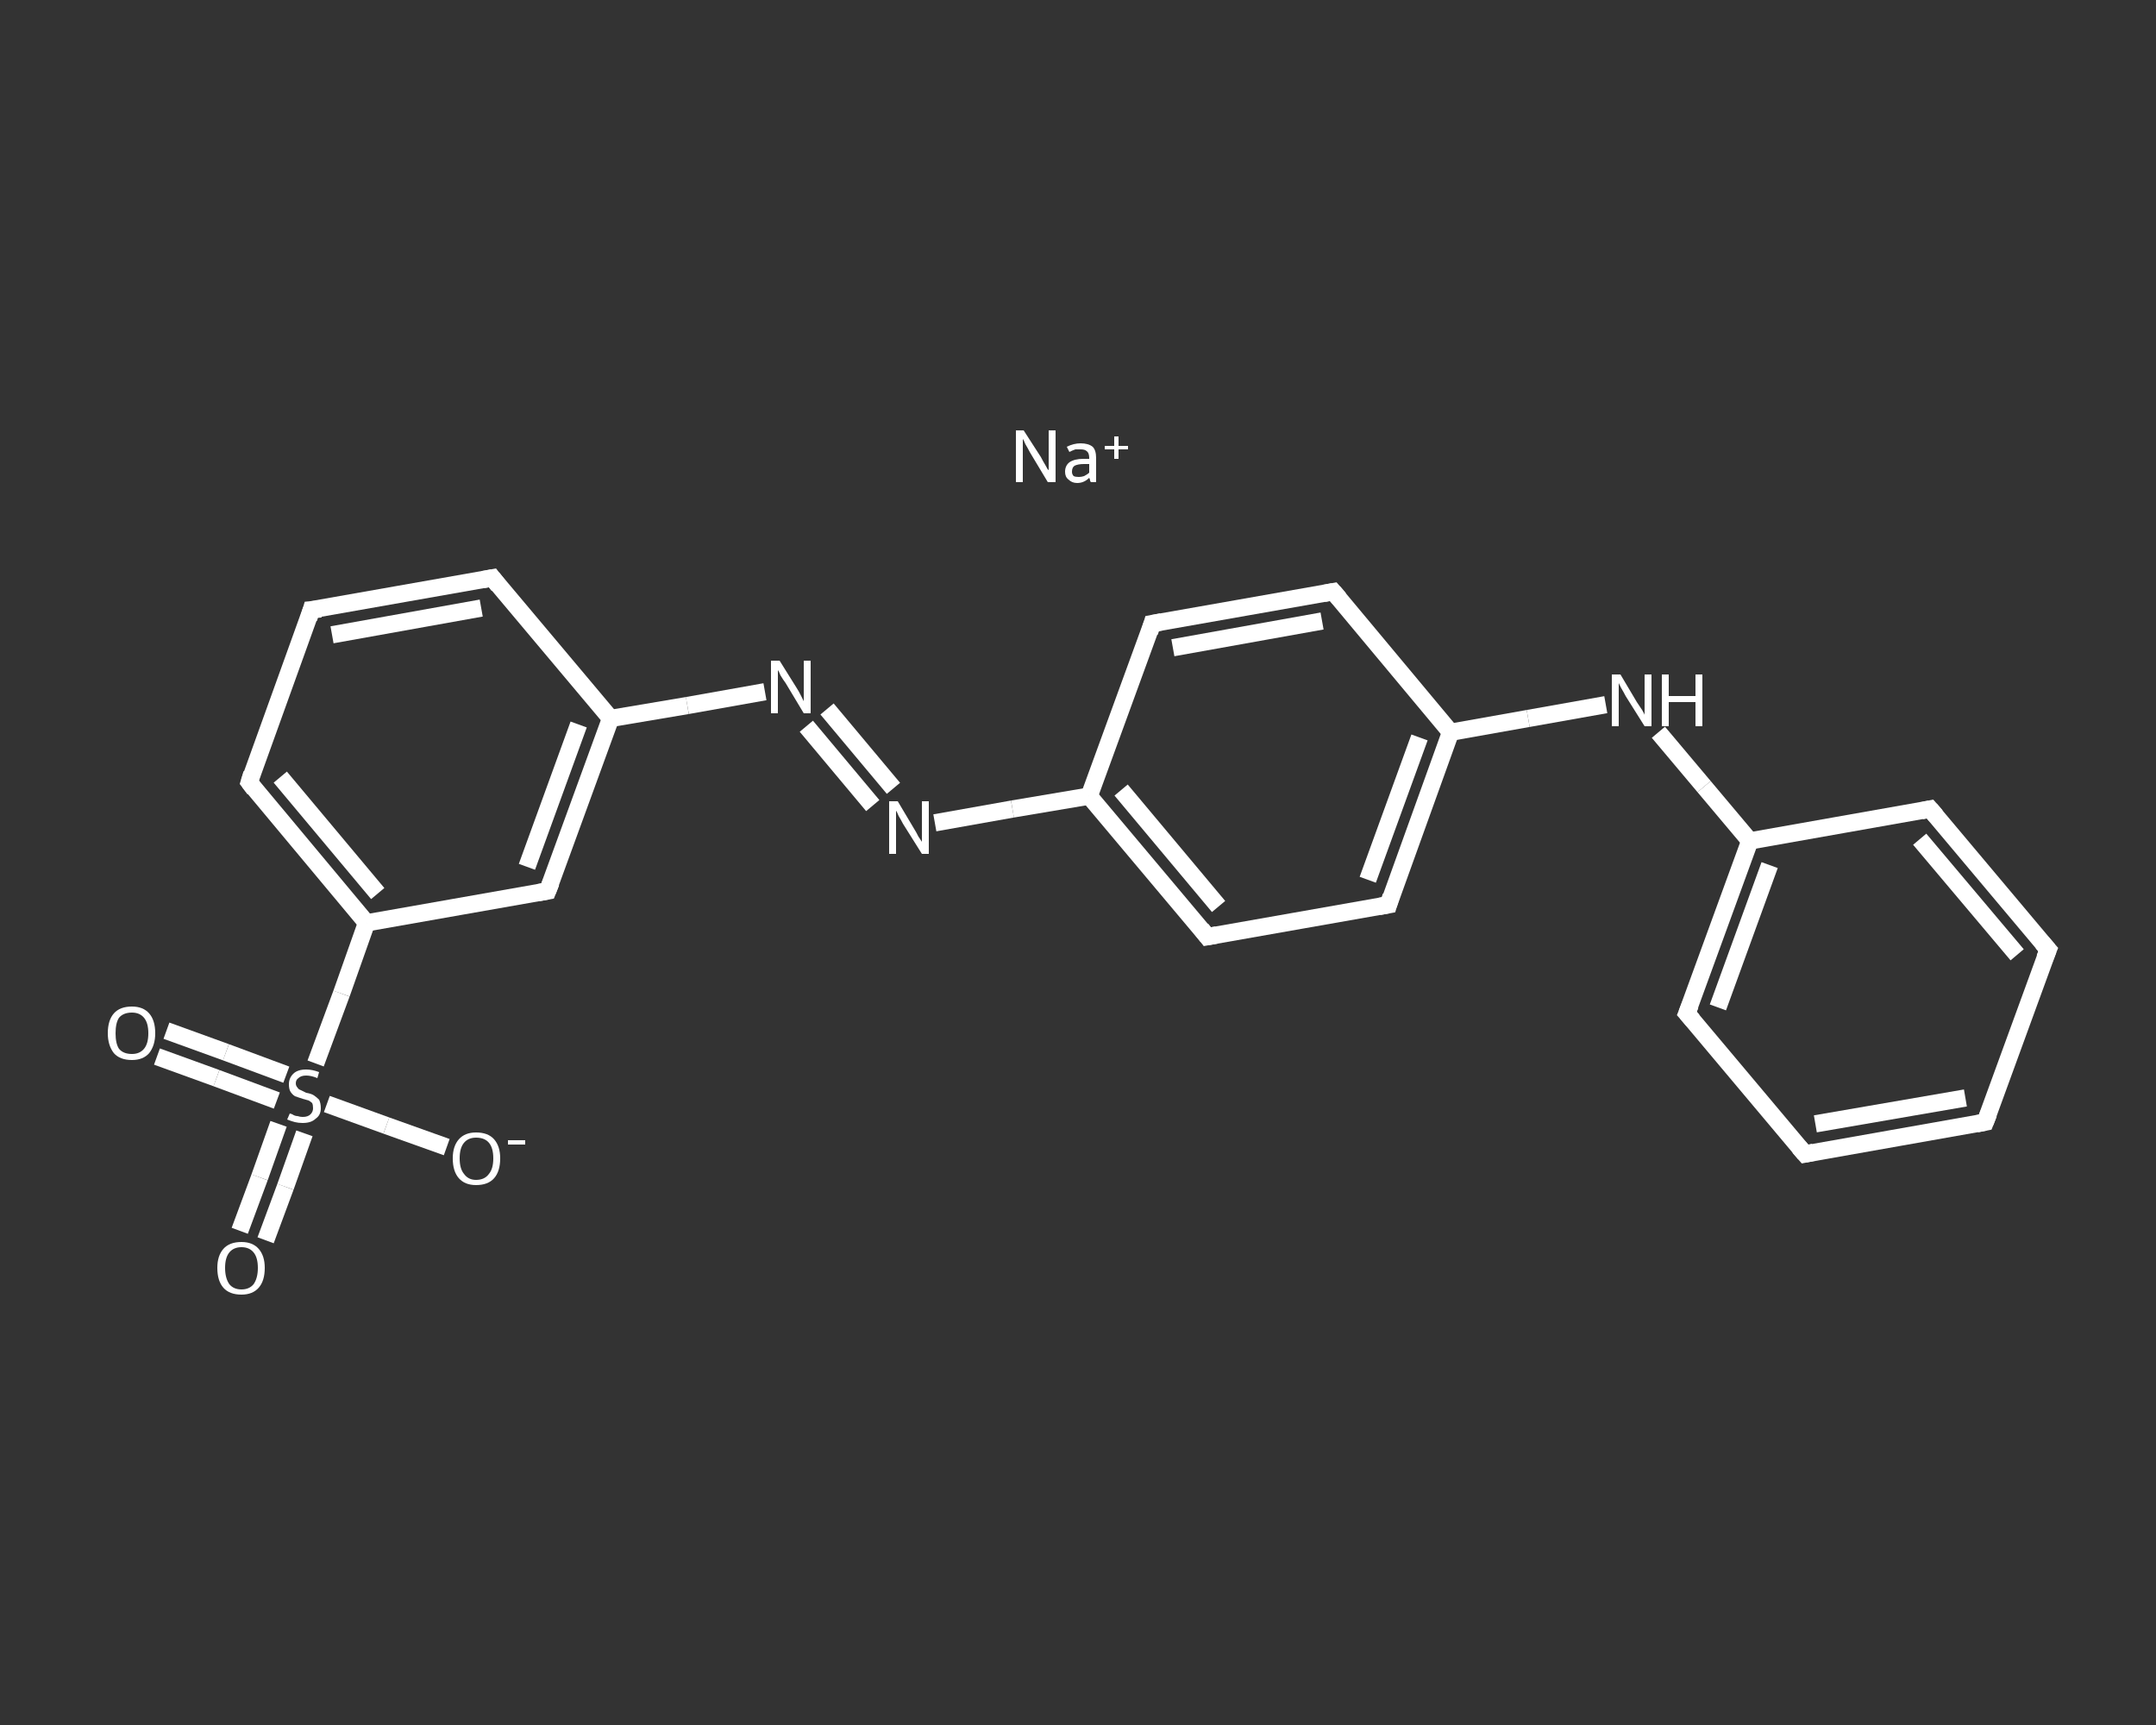 <?xml version='1.0' encoding='iso-8859-1'?>
<svg version='1.1' baseProfile='full'
              xmlns='http://www.w3.org/2000/svg'
                      xmlns:rdkit='http://www.rdkit.org/xml'
                      xmlns:xlink='http://www.w3.org/1999/xlink'
                  xml:space='preserve'
width='250px' height='200px' viewBox='0 0 250 200'>
<rect x="0" y="0" width="250" height="200" fill="#333333" stroke="none"/>
<!-- END OF HEADER -->
<rect style='opacity:1.0;fill:transparent;stroke:none' width='250.0' height='200.0' x='0.0' y='0.0'> </rect>
<path class='bond-0 atom-0 atom-1' d='M 27.8,142.7 L 30.1,136.5' style='fill:none;fill-rule:evenodd;stroke:#FFFFFF;stroke-width:2.0px;stroke-linecap:butt;stroke-linejoin:miter;stroke-opacity:1' />
<path class='bond-0 atom-0 atom-1' d='M 30.1,136.5 L 32.3,130.3' style='fill:none;fill-rule:evenodd;stroke:#FFFFFF;stroke-width:2.0px;stroke-linecap:butt;stroke-linejoin:miter;stroke-opacity:1' />
<path class='bond-0 atom-0 atom-1' d='M 30.8,143.8 L 33.1,137.6' style='fill:none;fill-rule:evenodd;stroke:#FFFFFF;stroke-width:2.0px;stroke-linecap:butt;stroke-linejoin:miter;stroke-opacity:1' />
<path class='bond-0 atom-0 atom-1' d='M 33.1,137.6 L 35.3,131.4' style='fill:none;fill-rule:evenodd;stroke:#FFFFFF;stroke-width:2.0px;stroke-linecap:butt;stroke-linejoin:miter;stroke-opacity:1' />
<path class='bond-1 atom-1 atom-2' d='M 33.2,124.6 L 26.2,122.0' style='fill:none;fill-rule:evenodd;stroke:#FFFFFF;stroke-width:2.0px;stroke-linecap:butt;stroke-linejoin:miter;stroke-opacity:1' />
<path class='bond-1 atom-1 atom-2' d='M 26.2,122.0 L 19.3,119.5' style='fill:none;fill-rule:evenodd;stroke:#FFFFFF;stroke-width:2.0px;stroke-linecap:butt;stroke-linejoin:miter;stroke-opacity:1' />
<path class='bond-1 atom-1 atom-2' d='M 32.1,127.6 L 25.1,125.0' style='fill:none;fill-rule:evenodd;stroke:#FFFFFF;stroke-width:2.0px;stroke-linecap:butt;stroke-linejoin:miter;stroke-opacity:1' />
<path class='bond-1 atom-1 atom-2' d='M 25.1,125.0 L 18.2,122.5' style='fill:none;fill-rule:evenodd;stroke:#FFFFFF;stroke-width:2.0px;stroke-linecap:butt;stroke-linejoin:miter;stroke-opacity:1' />
<path class='bond-2 atom-1 atom-3' d='M 37.9,128.0 L 44.8,130.5' style='fill:none;fill-rule:evenodd;stroke:#FFFFFF;stroke-width:2.0px;stroke-linecap:butt;stroke-linejoin:miter;stroke-opacity:1' />
<path class='bond-2 atom-1 atom-3' d='M 44.8,130.5 L 51.8,133.0' style='fill:none;fill-rule:evenodd;stroke:#FFFFFF;stroke-width:2.0px;stroke-linecap:butt;stroke-linejoin:miter;stroke-opacity:1' />
<path class='bond-3 atom-1 atom-4' d='M 36.6,123.3 L 39.6,115.2' style='fill:none;fill-rule:evenodd;stroke:#FFFFFF;stroke-width:2.0px;stroke-linecap:butt;stroke-linejoin:miter;stroke-opacity:1' />
<path class='bond-3 atom-1 atom-4' d='M 39.6,115.2 L 42.5,107.0' style='fill:none;fill-rule:evenodd;stroke:#FFFFFF;stroke-width:2.0px;stroke-linecap:butt;stroke-linejoin:miter;stroke-opacity:1' />
<path class='bond-4 atom-4 atom-5' d='M 42.5,107.0 L 28.9,90.7' style='fill:none;fill-rule:evenodd;stroke:#FFFFFF;stroke-width:2.0px;stroke-linecap:butt;stroke-linejoin:miter;stroke-opacity:1' />
<path class='bond-4 atom-4 atom-5' d='M 43.8,103.6 L 32.5,90.1' style='fill:none;fill-rule:evenodd;stroke:#FFFFFF;stroke-width:2.0px;stroke-linecap:butt;stroke-linejoin:miter;stroke-opacity:1' />
<path class='bond-5 atom-5 atom-6' d='M 28.9,90.7 L 36.1,70.7' style='fill:none;fill-rule:evenodd;stroke:#FFFFFF;stroke-width:2.0px;stroke-linecap:butt;stroke-linejoin:miter;stroke-opacity:1' />
<path class='bond-6 atom-6 atom-7' d='M 36.1,70.7 L 57.1,67.0' style='fill:none;fill-rule:evenodd;stroke:#FFFFFF;stroke-width:2.0px;stroke-linecap:butt;stroke-linejoin:miter;stroke-opacity:1' />
<path class='bond-6 atom-6 atom-7' d='M 38.5,73.6 L 55.8,70.5' style='fill:none;fill-rule:evenodd;stroke:#FFFFFF;stroke-width:2.0px;stroke-linecap:butt;stroke-linejoin:miter;stroke-opacity:1' />
<path class='bond-7 atom-7 atom-8' d='M 57.1,67.0 L 70.8,83.3' style='fill:none;fill-rule:evenodd;stroke:#FFFFFF;stroke-width:2.0px;stroke-linecap:butt;stroke-linejoin:miter;stroke-opacity:1' />
<path class='bond-8 atom-8 atom-9' d='M 70.8,83.3 L 79.7,81.8' style='fill:none;fill-rule:evenodd;stroke:#FFFFFF;stroke-width:2.0px;stroke-linecap:butt;stroke-linejoin:miter;stroke-opacity:1' />
<path class='bond-8 atom-8 atom-9' d='M 79.7,81.8 L 88.7,80.2' style='fill:none;fill-rule:evenodd;stroke:#FFFFFF;stroke-width:2.0px;stroke-linecap:butt;stroke-linejoin:miter;stroke-opacity:1' />
<path class='bond-9 atom-9 atom-10' d='M 95.9,82.2 L 103.6,91.4' style='fill:none;fill-rule:evenodd;stroke:#FFFFFF;stroke-width:2.0px;stroke-linecap:butt;stroke-linejoin:miter;stroke-opacity:1' />
<path class='bond-9 atom-9 atom-10' d='M 93.5,84.2 L 101.2,93.4' style='fill:none;fill-rule:evenodd;stroke:#FFFFFF;stroke-width:2.0px;stroke-linecap:butt;stroke-linejoin:miter;stroke-opacity:1' />
<path class='bond-10 atom-10 atom-11' d='M 108.4,95.4 L 117.4,93.8' style='fill:none;fill-rule:evenodd;stroke:#FFFFFF;stroke-width:2.0px;stroke-linecap:butt;stroke-linejoin:miter;stroke-opacity:1' />
<path class='bond-10 atom-10 atom-11' d='M 117.4,93.8 L 126.3,92.3' style='fill:none;fill-rule:evenodd;stroke:#FFFFFF;stroke-width:2.0px;stroke-linecap:butt;stroke-linejoin:miter;stroke-opacity:1' />
<path class='bond-11 atom-11 atom-12' d='M 126.3,92.3 L 140.0,108.6' style='fill:none;fill-rule:evenodd;stroke:#FFFFFF;stroke-width:2.0px;stroke-linecap:butt;stroke-linejoin:miter;stroke-opacity:1' />
<path class='bond-11 atom-11 atom-12' d='M 130.0,91.6 L 141.3,105.1' style='fill:none;fill-rule:evenodd;stroke:#FFFFFF;stroke-width:2.0px;stroke-linecap:butt;stroke-linejoin:miter;stroke-opacity:1' />
<path class='bond-12 atom-12 atom-13' d='M 140.0,108.6 L 161.0,104.9' style='fill:none;fill-rule:evenodd;stroke:#FFFFFF;stroke-width:2.0px;stroke-linecap:butt;stroke-linejoin:miter;stroke-opacity:1' />
<path class='bond-13 atom-13 atom-14' d='M 161.0,104.9 L 168.2,84.9' style='fill:none;fill-rule:evenodd;stroke:#FFFFFF;stroke-width:2.0px;stroke-linecap:butt;stroke-linejoin:miter;stroke-opacity:1' />
<path class='bond-13 atom-13 atom-14' d='M 158.6,102.0 L 164.6,85.5' style='fill:none;fill-rule:evenodd;stroke:#FFFFFF;stroke-width:2.0px;stroke-linecap:butt;stroke-linejoin:miter;stroke-opacity:1' />
<path class='bond-14 atom-14 atom-15' d='M 168.2,84.9 L 177.2,83.3' style='fill:none;fill-rule:evenodd;stroke:#FFFFFF;stroke-width:2.0px;stroke-linecap:butt;stroke-linejoin:miter;stroke-opacity:1' />
<path class='bond-14 atom-14 atom-15' d='M 177.2,83.3 L 186.2,81.7' style='fill:none;fill-rule:evenodd;stroke:#FFFFFF;stroke-width:2.0px;stroke-linecap:butt;stroke-linejoin:miter;stroke-opacity:1' />
<path class='bond-15 atom-15 atom-16' d='M 192.3,84.9 L 197.6,91.2' style='fill:none;fill-rule:evenodd;stroke:#FFFFFF;stroke-width:2.0px;stroke-linecap:butt;stroke-linejoin:miter;stroke-opacity:1' />
<path class='bond-15 atom-15 atom-16' d='M 197.6,91.2 L 202.9,97.5' style='fill:none;fill-rule:evenodd;stroke:#FFFFFF;stroke-width:2.0px;stroke-linecap:butt;stroke-linejoin:miter;stroke-opacity:1' />
<path class='bond-16 atom-16 atom-17' d='M 202.9,97.5 L 195.6,117.5' style='fill:none;fill-rule:evenodd;stroke:#FFFFFF;stroke-width:2.0px;stroke-linecap:butt;stroke-linejoin:miter;stroke-opacity:1' />
<path class='bond-16 atom-16 atom-17' d='M 205.2,100.3 L 199.2,116.8' style='fill:none;fill-rule:evenodd;stroke:#FFFFFF;stroke-width:2.0px;stroke-linecap:butt;stroke-linejoin:miter;stroke-opacity:1' />
<path class='bond-17 atom-17 atom-18' d='M 195.6,117.5 L 209.3,133.8' style='fill:none;fill-rule:evenodd;stroke:#FFFFFF;stroke-width:2.0px;stroke-linecap:butt;stroke-linejoin:miter;stroke-opacity:1' />
<path class='bond-18 atom-18 atom-19' d='M 209.3,133.8 L 230.2,130.1' style='fill:none;fill-rule:evenodd;stroke:#FFFFFF;stroke-width:2.0px;stroke-linecap:butt;stroke-linejoin:miter;stroke-opacity:1' />
<path class='bond-18 atom-18 atom-19' d='M 210.5,130.3 L 227.9,127.3' style='fill:none;fill-rule:evenodd;stroke:#FFFFFF;stroke-width:2.0px;stroke-linecap:butt;stroke-linejoin:miter;stroke-opacity:1' />
<path class='bond-19 atom-19 atom-20' d='M 230.2,130.1 L 237.5,110.1' style='fill:none;fill-rule:evenodd;stroke:#FFFFFF;stroke-width:2.0px;stroke-linecap:butt;stroke-linejoin:miter;stroke-opacity:1' />
<path class='bond-20 atom-20 atom-21' d='M 237.5,110.1 L 223.8,93.8' style='fill:none;fill-rule:evenodd;stroke:#FFFFFF;stroke-width:2.0px;stroke-linecap:butt;stroke-linejoin:miter;stroke-opacity:1' />
<path class='bond-20 atom-20 atom-21' d='M 233.9,110.7 L 222.6,97.3' style='fill:none;fill-rule:evenodd;stroke:#FFFFFF;stroke-width:2.0px;stroke-linecap:butt;stroke-linejoin:miter;stroke-opacity:1' />
<path class='bond-21 atom-14 atom-22' d='M 168.2,84.9 L 154.6,68.6' style='fill:none;fill-rule:evenodd;stroke:#FFFFFF;stroke-width:2.0px;stroke-linecap:butt;stroke-linejoin:miter;stroke-opacity:1' />
<path class='bond-22 atom-22 atom-23' d='M 154.6,68.6 L 133.6,72.3' style='fill:none;fill-rule:evenodd;stroke:#FFFFFF;stroke-width:2.0px;stroke-linecap:butt;stroke-linejoin:miter;stroke-opacity:1' />
<path class='bond-22 atom-22 atom-23' d='M 153.3,72.0 L 136.0,75.1' style='fill:none;fill-rule:evenodd;stroke:#FFFFFF;stroke-width:2.0px;stroke-linecap:butt;stroke-linejoin:miter;stroke-opacity:1' />
<path class='bond-23 atom-8 atom-24' d='M 70.8,83.3 L 63.5,103.3' style='fill:none;fill-rule:evenodd;stroke:#FFFFFF;stroke-width:2.0px;stroke-linecap:butt;stroke-linejoin:miter;stroke-opacity:1' />
<path class='bond-23 atom-8 atom-24' d='M 67.1,84.0 L 61.1,100.5' style='fill:none;fill-rule:evenodd;stroke:#FFFFFF;stroke-width:2.0px;stroke-linecap:butt;stroke-linejoin:miter;stroke-opacity:1' />
<path class='bond-24 atom-24 atom-4' d='M 63.5,103.3 L 42.5,107.0' style='fill:none;fill-rule:evenodd;stroke:#FFFFFF;stroke-width:2.0px;stroke-linecap:butt;stroke-linejoin:miter;stroke-opacity:1' />
<path class='bond-25 atom-23 atom-11' d='M 133.6,72.3 L 126.3,92.3' style='fill:none;fill-rule:evenodd;stroke:#FFFFFF;stroke-width:2.0px;stroke-linecap:butt;stroke-linejoin:miter;stroke-opacity:1' />
<path class='bond-26 atom-21 atom-16' d='M 223.8,93.8 L 202.9,97.5' style='fill:none;fill-rule:evenodd;stroke:#FFFFFF;stroke-width:2.0px;stroke-linecap:butt;stroke-linejoin:miter;stroke-opacity:1' />
<path d='M 29.5,91.5 L 28.9,90.7 L 29.2,89.7' style='fill:none;stroke:#FFFFFF;stroke-width:2.0px;stroke-linecap:butt;stroke-linejoin:miter;stroke-opacity:1;' />
<path d='M 35.8,71.7 L 36.1,70.7 L 37.2,70.6' style='fill:none;stroke:#FFFFFF;stroke-width:2.0px;stroke-linecap:butt;stroke-linejoin:miter;stroke-opacity:1;' />
<path d='M 56.0,67.2 L 57.1,67.0 L 57.8,67.9' style='fill:none;stroke:#FFFFFF;stroke-width:2.0px;stroke-linecap:butt;stroke-linejoin:miter;stroke-opacity:1;' />
<path d='M 139.3,107.7 L 140.0,108.6 L 141.1,108.4' style='fill:none;stroke:#FFFFFF;stroke-width:2.0px;stroke-linecap:butt;stroke-linejoin:miter;stroke-opacity:1;' />
<path d='M 159.9,105.1 L 161.0,104.9 L 161.3,103.9' style='fill:none;stroke:#FFFFFF;stroke-width:2.0px;stroke-linecap:butt;stroke-linejoin:miter;stroke-opacity:1;' />
<path d='M 196.0,116.5 L 195.6,117.5 L 196.3,118.3' style='fill:none;stroke:#FFFFFF;stroke-width:2.0px;stroke-linecap:butt;stroke-linejoin:miter;stroke-opacity:1;' />
<path d='M 208.6,133.0 L 209.3,133.8 L 210.3,133.6' style='fill:none;stroke:#FFFFFF;stroke-width:2.0px;stroke-linecap:butt;stroke-linejoin:miter;stroke-opacity:1;' />
<path d='M 229.2,130.3 L 230.2,130.1 L 230.6,129.1' style='fill:none;stroke:#FFFFFF;stroke-width:2.0px;stroke-linecap:butt;stroke-linejoin:miter;stroke-opacity:1;' />
<path d='M 237.1,111.1 L 237.5,110.1 L 236.8,109.3' style='fill:none;stroke:#FFFFFF;stroke-width:2.0px;stroke-linecap:butt;stroke-linejoin:miter;stroke-opacity:1;' />
<path d='M 224.5,94.6 L 223.8,93.8 L 222.8,94.0' style='fill:none;stroke:#FFFFFF;stroke-width:2.0px;stroke-linecap:butt;stroke-linejoin:miter;stroke-opacity:1;' />
<path d='M 155.3,69.4 L 154.6,68.6 L 153.5,68.8' style='fill:none;stroke:#FFFFFF;stroke-width:2.0px;stroke-linecap:butt;stroke-linejoin:miter;stroke-opacity:1;' />
<path d='M 134.7,72.1 L 133.6,72.3 L 133.3,73.3' style='fill:none;stroke:#FFFFFF;stroke-width:2.0px;stroke-linecap:butt;stroke-linejoin:miter;stroke-opacity:1;' />
<path d='M 63.9,102.3 L 63.5,103.3 L 62.4,103.5' style='fill:none;stroke:#FFFFFF;stroke-width:2.0px;stroke-linecap:butt;stroke-linejoin:miter;stroke-opacity:1;' />
<path class='atom-0' d='M 25.2 147.0
Q 25.2 145.6, 25.9 144.8
Q 26.6 144.0, 28.0 144.0
Q 29.3 144.0, 30.0 144.8
Q 30.7 145.6, 30.7 147.0
Q 30.7 148.5, 30.0 149.3
Q 29.3 150.1, 28.0 150.1
Q 26.6 150.1, 25.9 149.3
Q 25.2 148.5, 25.2 147.0
M 28.0 149.5
Q 28.9 149.5, 29.4 148.9
Q 29.9 148.2, 29.9 147.0
Q 29.9 145.8, 29.4 145.2
Q 28.9 144.6, 28.0 144.6
Q 27.1 144.6, 26.6 145.2
Q 26.1 145.8, 26.1 147.0
Q 26.1 148.2, 26.6 148.9
Q 27.1 149.5, 28.0 149.5
' fill='#FFFFFF'/>
<path class='atom-1' d='M 33.6 129.1
Q 33.6 129.1, 33.9 129.2
Q 34.2 129.4, 34.5 129.4
Q 34.8 129.5, 35.1 129.5
Q 35.7 129.5, 36.0 129.2
Q 36.3 128.9, 36.3 128.5
Q 36.3 128.1, 36.2 127.9
Q 36.0 127.7, 35.8 127.6
Q 35.5 127.5, 35.1 127.4
Q 34.5 127.2, 34.2 127.1
Q 33.9 126.9, 33.7 126.6
Q 33.5 126.3, 33.5 125.7
Q 33.5 125.0, 34.0 124.5
Q 34.5 124.0, 35.5 124.0
Q 36.2 124.0, 37.0 124.3
L 36.8 125.0
Q 36.1 124.7, 35.5 124.7
Q 34.9 124.7, 34.6 125.0
Q 34.3 125.2, 34.3 125.6
Q 34.3 125.9, 34.5 126.1
Q 34.6 126.3, 34.9 126.4
Q 35.1 126.5, 35.5 126.7
Q 36.1 126.8, 36.4 127.0
Q 36.7 127.2, 37.0 127.5
Q 37.2 127.9, 37.2 128.5
Q 37.2 129.3, 36.6 129.7
Q 36.1 130.2, 35.1 130.2
Q 34.6 130.2, 34.2 130.1
Q 33.8 130.0, 33.3 129.8
L 33.6 129.1
' fill='#FFFFFF'/>
<path class='atom-2' d='M 12.5 119.8
Q 12.5 118.3, 13.2 117.5
Q 13.9 116.7, 15.3 116.7
Q 16.6 116.7, 17.3 117.5
Q 18.0 118.3, 18.0 119.8
Q 18.0 121.2, 17.3 122.1
Q 16.6 122.9, 15.3 122.9
Q 13.9 122.9, 13.2 122.1
Q 12.5 121.2, 12.5 119.8
M 15.3 122.2
Q 16.2 122.2, 16.7 121.6
Q 17.2 121.0, 17.2 119.8
Q 17.2 118.6, 16.7 118.0
Q 16.2 117.4, 15.3 117.4
Q 14.3 117.4, 13.8 118.0
Q 13.4 118.6, 13.4 119.8
Q 13.4 121.0, 13.8 121.6
Q 14.3 122.2, 15.3 122.2
' fill='#FFFFFF'/>
<path class='atom-3' d='M 52.5 134.3
Q 52.5 132.9, 53.2 132.1
Q 53.9 131.3, 55.2 131.3
Q 56.6 131.3, 57.3 132.1
Q 58.0 132.9, 58.0 134.3
Q 58.0 135.8, 57.3 136.6
Q 56.6 137.4, 55.2 137.4
Q 53.9 137.4, 53.2 136.6
Q 52.5 135.8, 52.5 134.3
M 55.2 136.8
Q 56.2 136.8, 56.7 136.1
Q 57.2 135.5, 57.2 134.3
Q 57.2 133.1, 56.7 132.5
Q 56.2 131.9, 55.2 131.9
Q 54.3 131.9, 53.8 132.5
Q 53.3 133.1, 53.3 134.3
Q 53.3 135.5, 53.8 136.1
Q 54.3 136.8, 55.2 136.8
' fill='#FFFFFF'/>
<path class='atom-3' d='M 58.9 132.2
L 60.9 132.2
L 60.9 132.7
L 58.9 132.7
L 58.9 132.2
' fill='#FFFFFF'/>
<path class='atom-9' d='M 90.4 76.6
L 92.4 79.8
Q 92.6 80.1, 92.9 80.7
Q 93.2 81.3, 93.2 81.3
L 93.2 76.6
L 94.0 76.6
L 94.0 82.7
L 93.2 82.7
L 91.1 79.2
Q 90.8 78.8, 90.5 78.3
Q 90.3 77.8, 90.2 77.7
L 90.2 82.7
L 89.4 82.7
L 89.4 76.6
L 90.4 76.6
' fill='#FFFFFF'/>
<path class='atom-10' d='M 104.1 92.9
L 106.0 96.1
Q 106.2 96.4, 106.5 97.0
Q 106.9 97.6, 106.9 97.6
L 106.9 92.9
L 107.7 92.9
L 107.7 99.0
L 106.9 99.0
L 104.7 95.5
Q 104.5 95.1, 104.2 94.6
Q 104.0 94.1, 103.9 94.0
L 103.9 99.0
L 103.1 99.0
L 103.1 92.9
L 104.1 92.9
' fill='#FFFFFF'/>
<path class='atom-15' d='M 187.9 78.2
L 189.8 81.4
Q 190.0 81.7, 190.4 82.3
Q 190.7 82.8, 190.7 82.9
L 190.7 78.2
L 191.5 78.2
L 191.5 84.2
L 190.7 84.2
L 188.5 80.7
Q 188.3 80.3, 188.0 79.8
Q 187.8 79.4, 187.7 79.2
L 187.7 84.2
L 186.9 84.2
L 186.9 78.2
L 187.9 78.2
' fill='#FFFFFF'/>
<path class='atom-15' d='M 192.7 78.2
L 193.5 78.2
L 193.5 80.7
L 196.6 80.7
L 196.6 78.2
L 197.4 78.2
L 197.4 84.2
L 196.6 84.2
L 196.6 81.4
L 193.5 81.4
L 193.5 84.2
L 192.7 84.2
L 192.7 78.2
' fill='#FFFFFF'/>
<path class='atom-25' d='M 118.7 49.9
L 120.7 53.0
Q 120.9 53.4, 121.2 53.9
Q 121.5 54.5, 121.6 54.5
L 121.6 49.9
L 122.4 49.9
L 122.4 55.9
L 121.5 55.9
L 119.4 52.4
Q 119.2 52.0, 118.9 51.5
Q 118.7 51.0, 118.6 50.9
L 118.6 55.9
L 117.8 55.9
L 117.8 49.9
L 118.7 49.9
' fill='#FFFFFF'/>
<path class='atom-25' d='M 123.5 54.7
Q 123.5 54.0, 124.0 53.6
Q 124.6 53.2, 125.6 53.2
L 126.3 53.2
L 126.3 53.1
Q 126.3 52.5, 126.0 52.3
Q 125.8 52.1, 125.3 52.1
Q 124.9 52.1, 124.7 52.1
Q 124.4 52.2, 124.0 52.4
L 123.7 51.8
Q 124.5 51.4, 125.3 51.4
Q 126.2 51.4, 126.7 51.8
Q 127.1 52.2, 127.1 53.1
L 127.1 55.9
L 126.5 55.9
Q 126.4 55.8, 126.4 55.7
Q 126.4 55.6, 126.3 55.4
Q 125.7 56.0, 124.9 56.0
Q 124.3 56.0, 123.9 55.6
Q 123.5 55.3, 123.5 54.7
M 124.3 54.7
Q 124.3 55.0, 124.5 55.2
Q 124.7 55.3, 125.1 55.3
Q 125.4 55.3, 125.7 55.2
Q 126.1 55.0, 126.3 54.8
L 126.3 53.8
L 125.7 53.8
Q 125.0 53.8, 124.6 54.0
Q 124.3 54.2, 124.3 54.7
' fill='#FFFFFF'/>
<path class='atom-25' d='M 128.1 51.7
L 129.2 51.7
L 129.2 50.6
L 129.7 50.6
L 129.7 51.7
L 130.8 51.7
L 130.8 52.1
L 129.7 52.1
L 129.7 53.2
L 129.2 53.2
L 129.2 52.1
L 128.1 52.1
L 128.1 51.7
' fill='#FFFFFF'/>
</svg>
